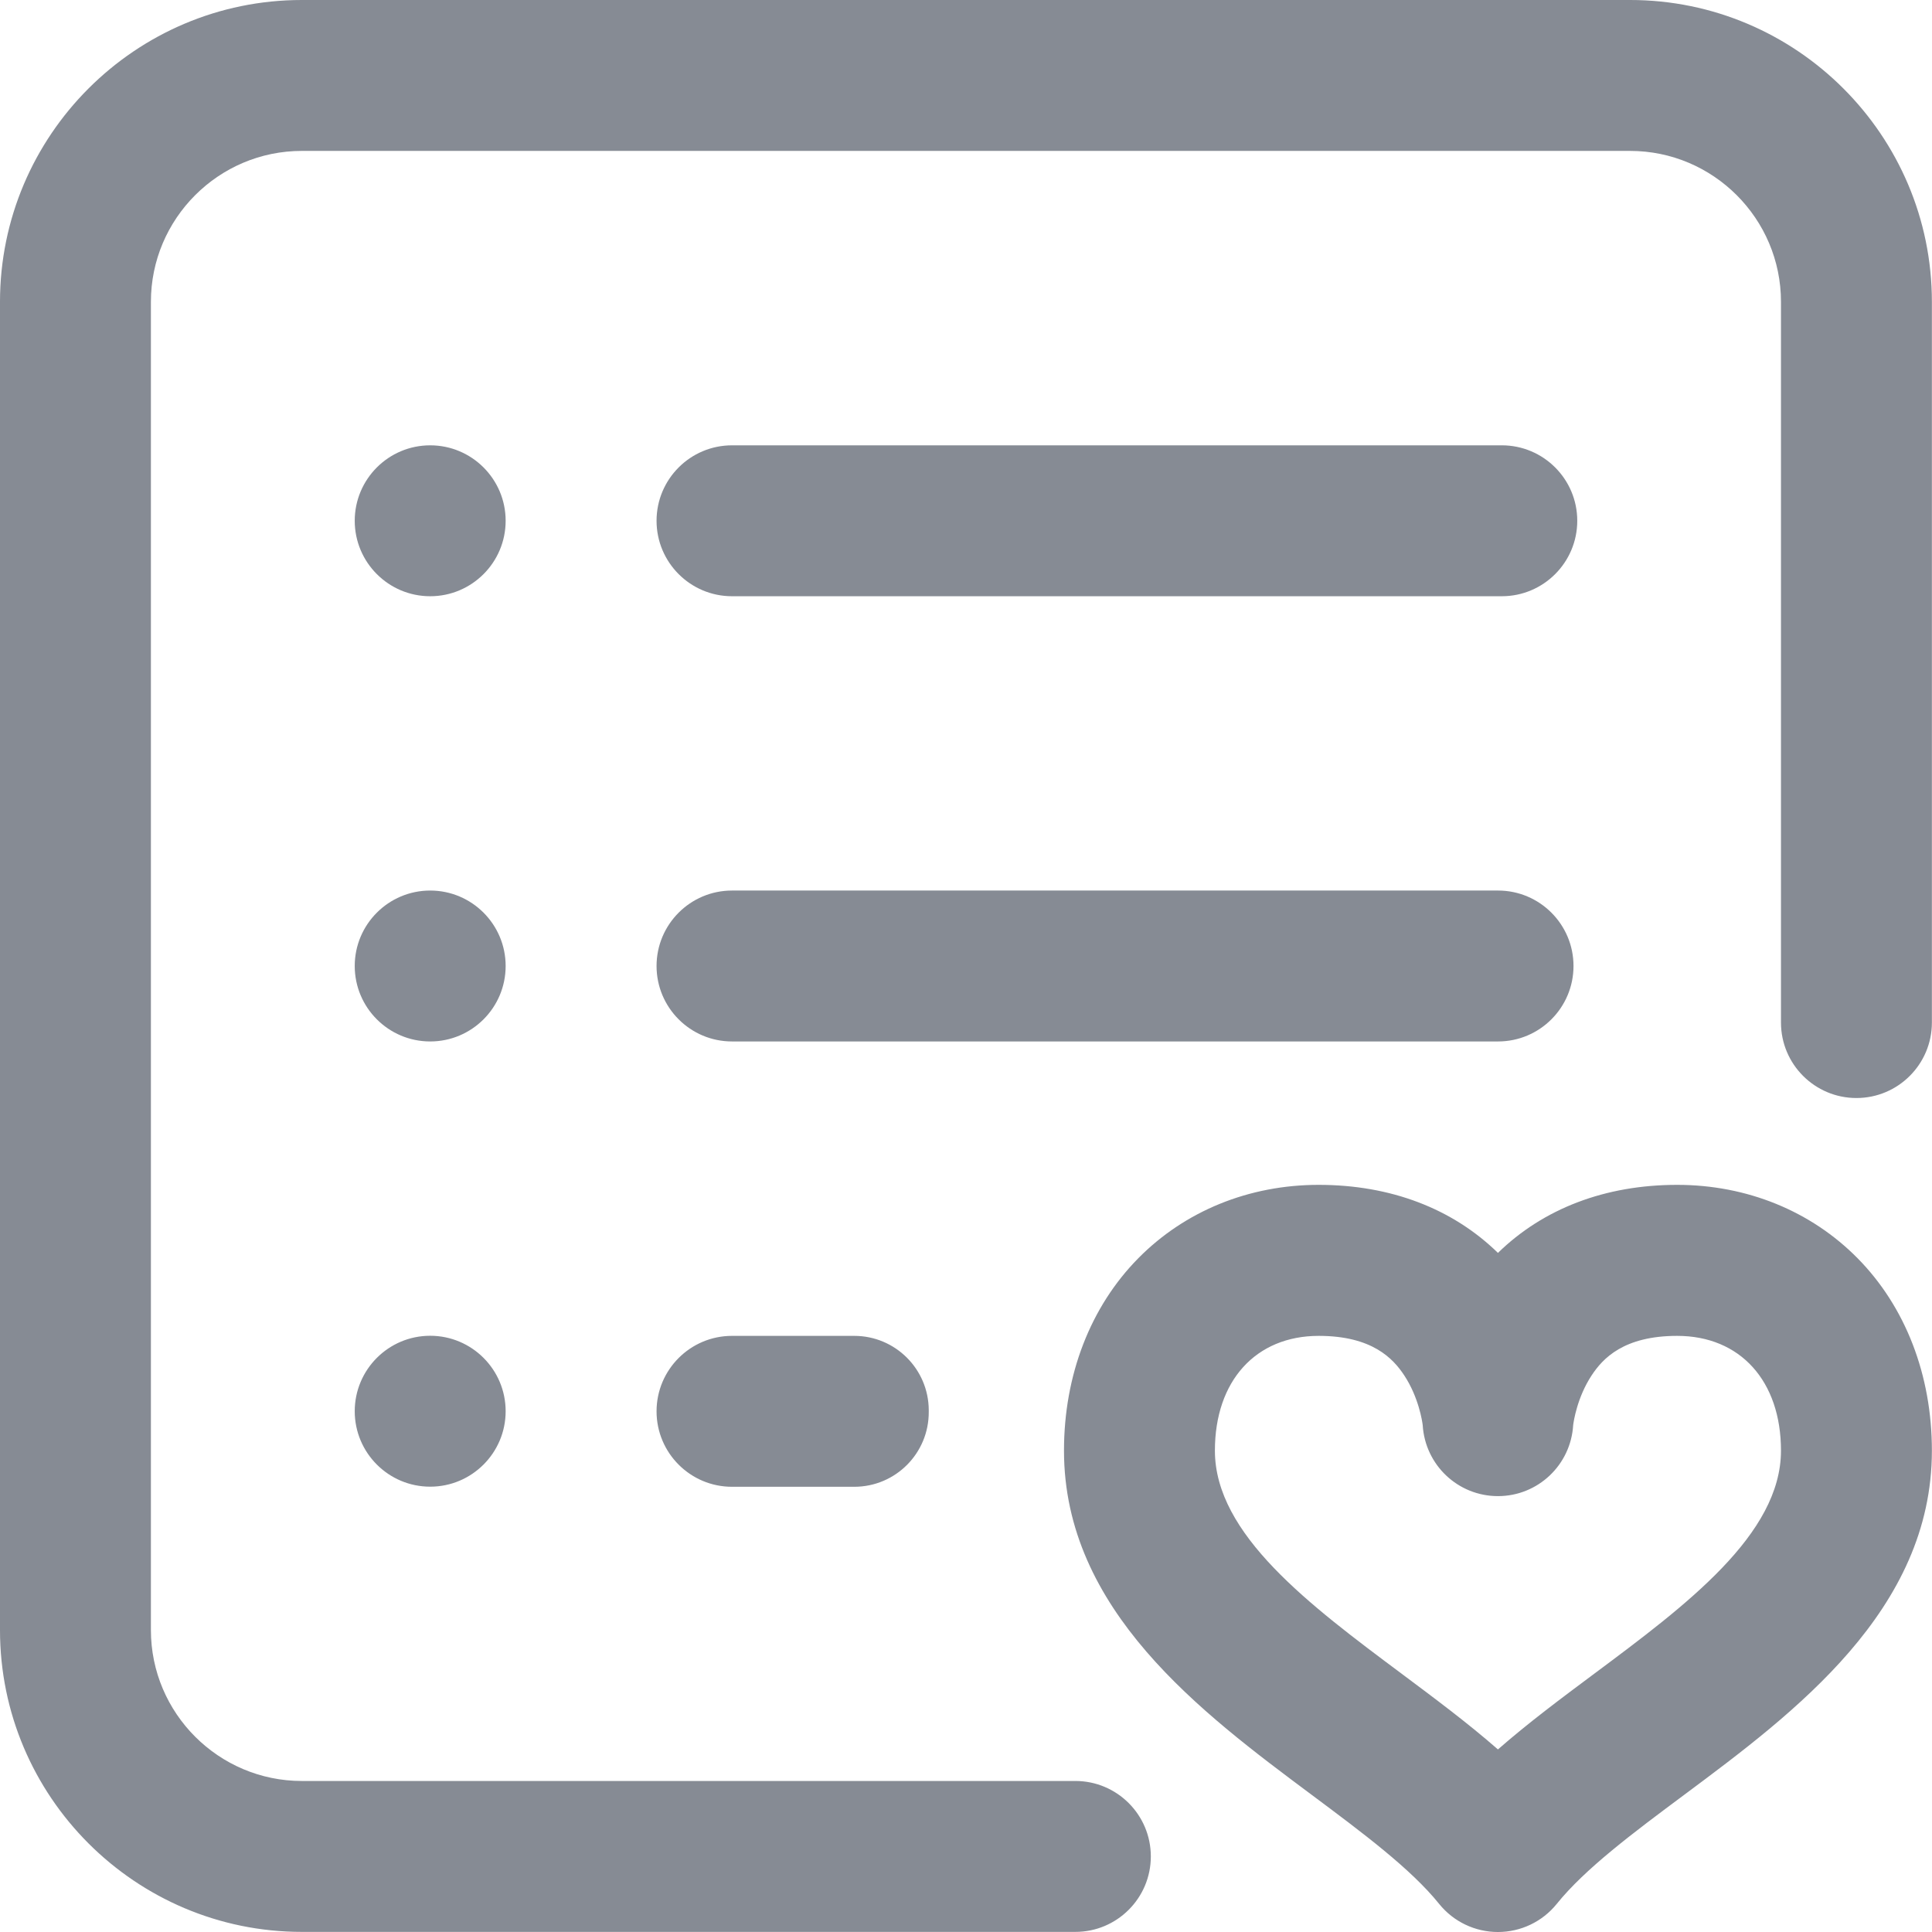 <svg fill="none" height="18" viewBox="0 0 18 18" width="18" xmlns="http://www.w3.org/2000/svg" xmlns:xlink="http://www.w3.org/1999/xlink"><clipPath id="a"><path d="m0 0h18v18h-18z"/></clipPath><g clip-path="url(#a)"><path d="m8.653 13.136v.018c.002.385-.309.698-.694.698h-1.139c-.388 0-.703-.315-.703-.703 0-.388.315-.703.703-.703h1.139c.382 0 .692.309.694.691zm-4.645-.691c-.388 0-.703.315-.703.703 0 .388.315.703.703.703.388 0 .703-.315.703-.703 0-.388-.315-.703-.703-.703zm.703-3.445c0-.388-.315-.703-.703-.703-.388 0-.703.315-.703.703s.315.703.703.703c.388 0 .703-.315.703-.703zm0-4.148c0-.388-.315-.703-.703-.703-.388 0-.703.315-.703.703 0 .388.315.703.703.703.388 0 .703-.315.703-.703zm9.949 4.148c0-.388-.315-.703-.703-.703h-7.137c-.388 0-.703.315-.703.703s.315.703.703.703h7.137c.388 0 .703-.315.703-.703zm-7.84-3.445h7.172c.388 0 .703-.315.703-.703 0-.388-.315-.703-.703-.703h-7.172c-.388 0-.703.315-.703.703 0 .388.315.703.703.703zm8.367-5.555h-12.375c-1.551 0-2.812 1.262-2.812 2.812v12.375c0 1.551 1.262 2.812 2.812 2.812h7.207c.388 0 .703-.315.703-.703 0-.388-.315-.703-.703-.703h-7.207c-.775 0-1.406-.631-1.406-1.406v-12.375c0-.775.631-1.406 1.406-1.406h12.375c.775 0 1.406.631 1.406 1.406v6.715c0 .388.315.703.703.703.388 0 .703-.315.703-.703v-6.715c0-1.551-1.262-2.812-2.812-2.812zm2.12 11.723c.446.452.692 1.088.692 1.792 0 1.487-1.278 2.44-2.305 3.205-.477.355-.927.691-1.19 1.018-.134.166-.335.262-.548.262-.213 0-.414-.096-.548-.262-.263-.327-.714-.663-1.19-1.018-1.027-.766-2.305-1.719-2.305-3.205 0-.704.246-1.34.692-1.792.435-.441 1.032-.684 1.681-.684.672 0 1.248.222 1.67.634.422-.412.998-.634 1.67-.634.648 0 1.246.243 1.681.684zm-.714 1.792c0-.649-.38-1.069-.967-1.069-.498 0-.693.21-.797.368-.135.205-.168.43-.172.463-.022.371-.328.662-.701.662-.372 0-.679-.29-.701-.662-.004-.033-.037-.258-.172-.463-.104-.158-.3-.368-.797-.368-.587 0-.967.42-.967 1.069 0 .781.884 1.44 1.739 2.078.305.228.617.46.898.706.281-.246.592-.478.898-.706.855-.637 1.739-1.297 1.739-2.078z" fill="#868b94"/></g></svg>